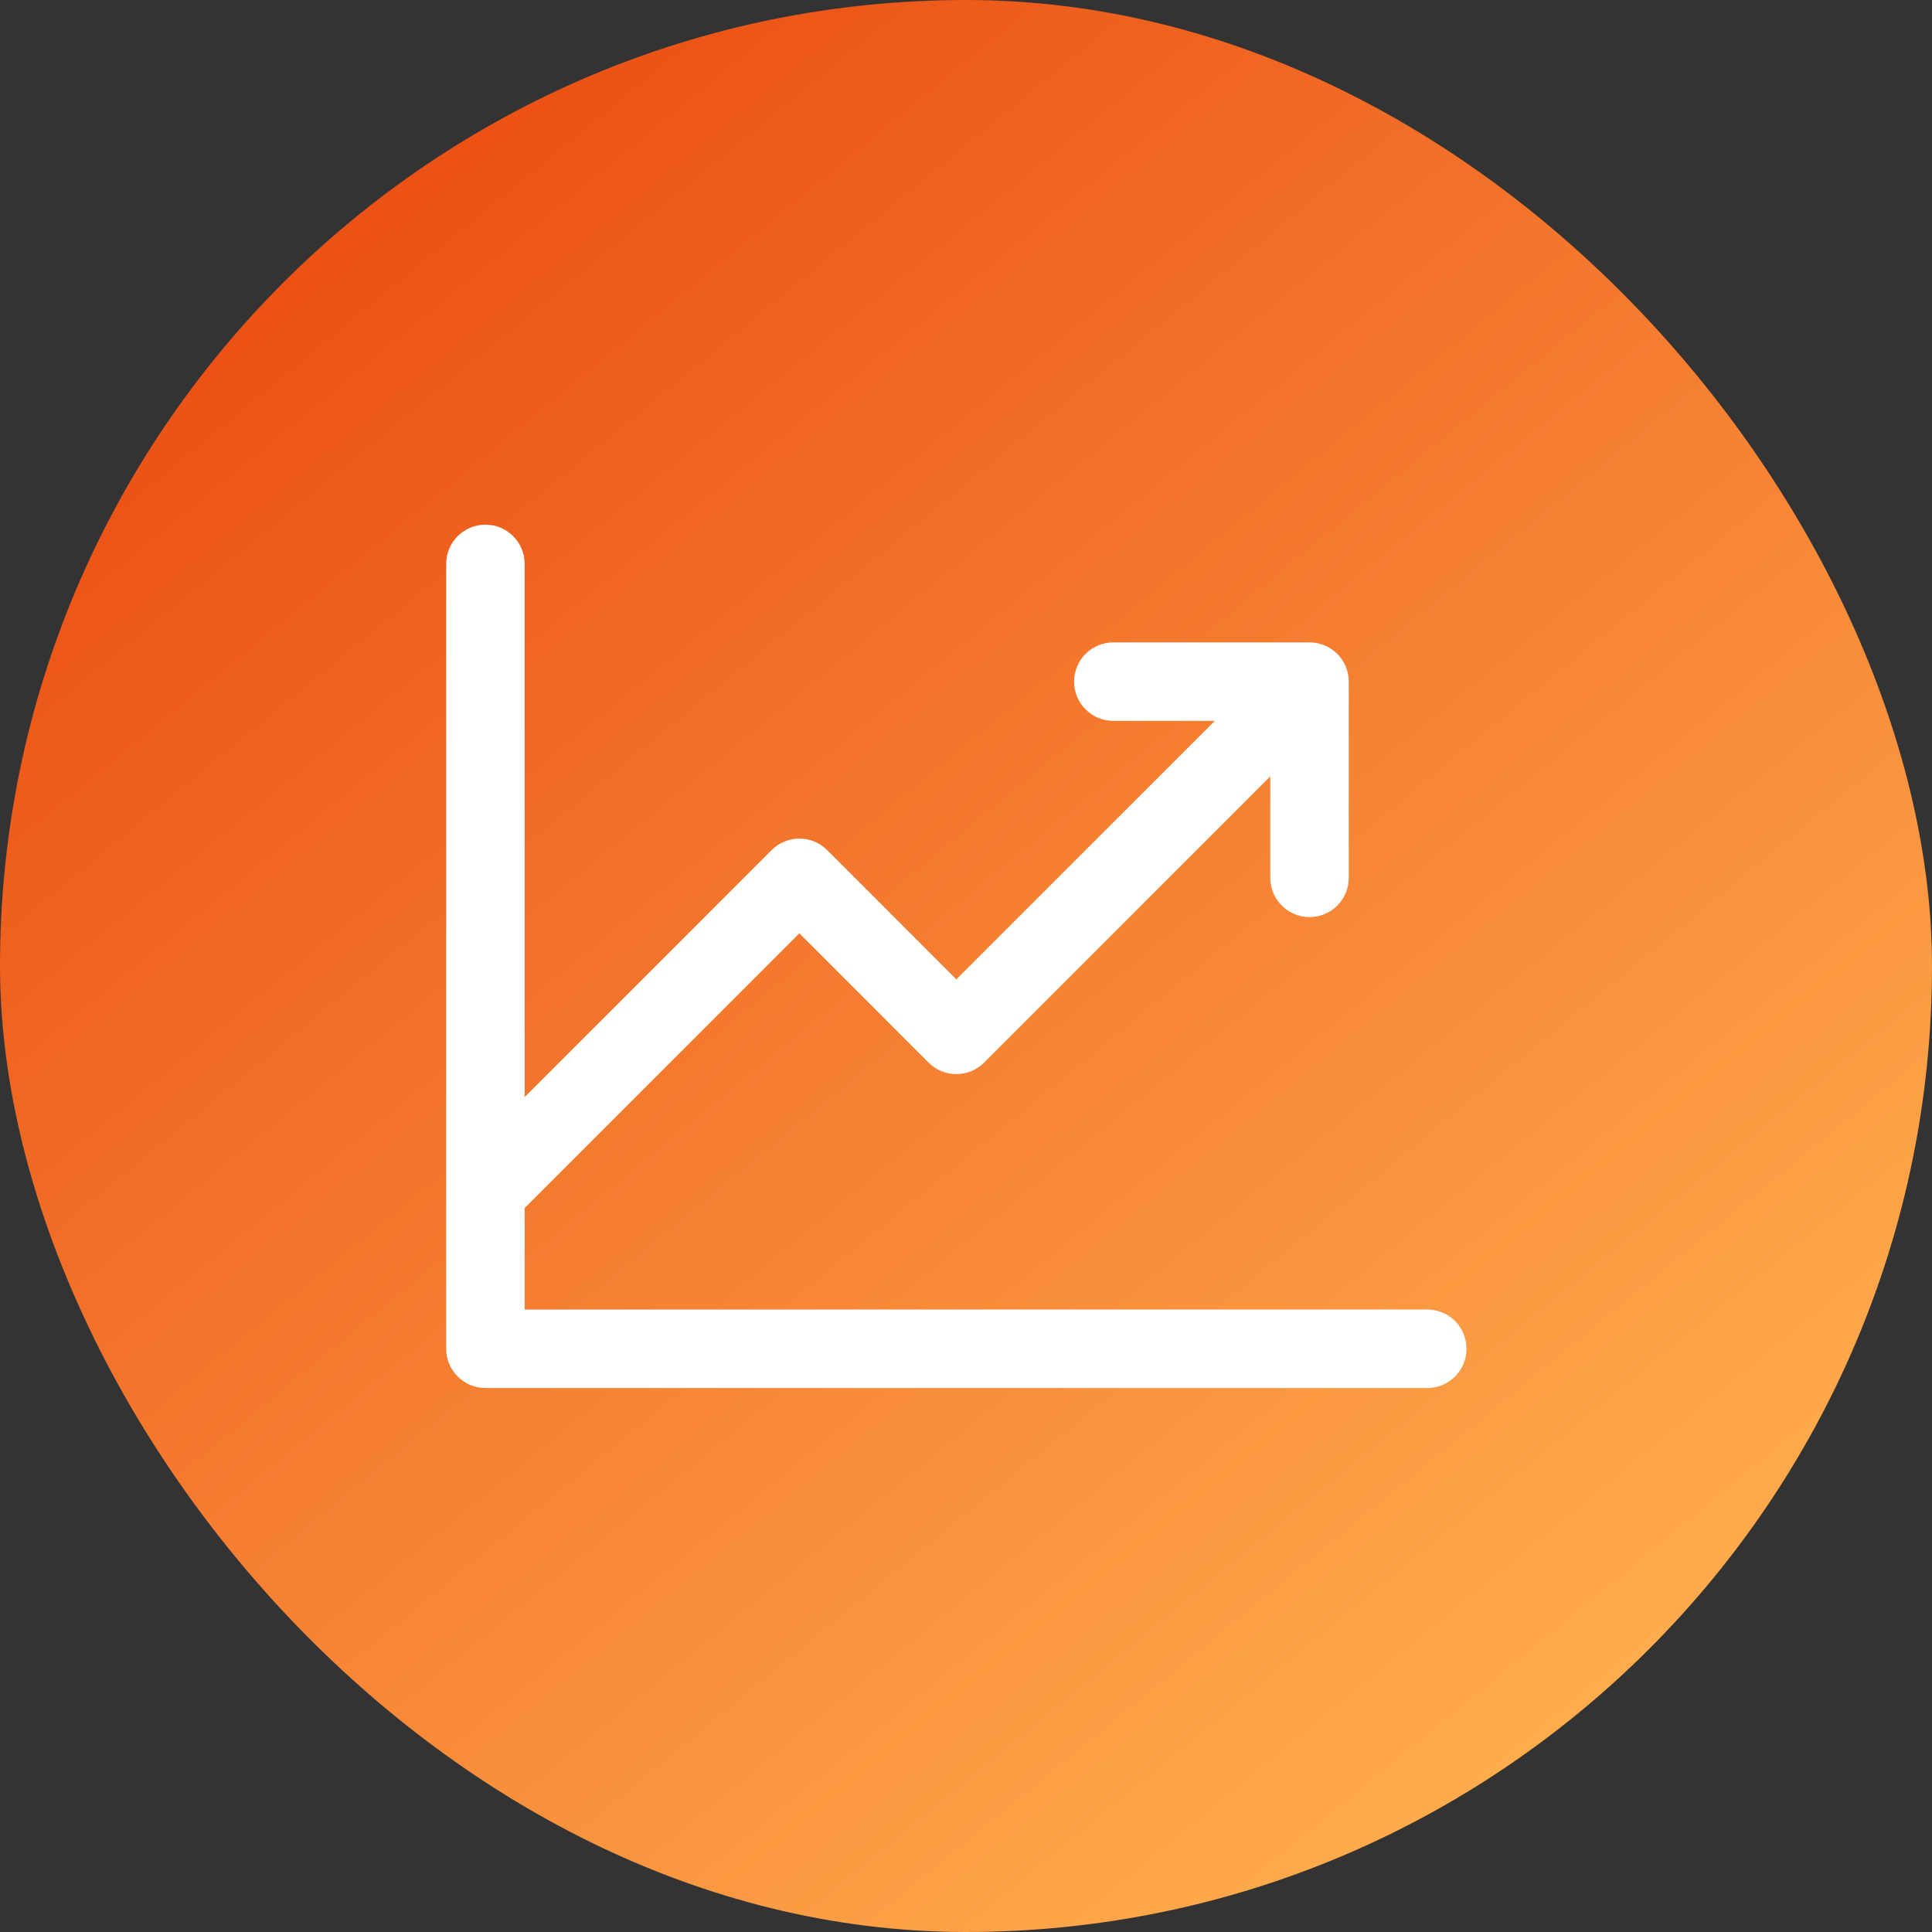 <?xml version="1.0" encoding="UTF-8"?> <svg xmlns="http://www.w3.org/2000/svg" width="100" height="100" viewBox="0 0 100 100" fill="none"><rect x="0" y="0" width="100" height="100" fill="#333333" stroke="none"/><rect width="100" height="100" rx="50" fill="url(#paint0_linear_9521_244)"></rect><path d="M75.906 69.812C75.906 70.351 75.692 70.868 75.311 71.249C74.93 71.63 74.414 71.844 73.875 71.844H25.125C24.586 71.844 24.07 71.63 23.689 71.249C23.308 70.868 23.094 70.351 23.094 69.812V29.188C23.094 28.649 23.308 28.132 23.689 27.751C24.07 27.37 24.586 27.156 25.125 27.156C25.664 27.156 26.18 27.37 26.561 27.751C26.942 28.132 27.156 28.649 27.156 29.188V56.785L39.938 44C40.127 43.812 40.351 43.662 40.597 43.559C40.844 43.457 41.108 43.405 41.375 43.405C41.642 43.405 41.906 43.457 42.153 43.559C42.399 43.662 42.623 43.812 42.812 44L49.5 50.691L62.878 37.312H57.625C57.086 37.312 56.57 37.099 56.189 36.718C55.808 36.337 55.594 35.82 55.594 35.281C55.594 34.742 55.808 34.226 56.189 33.845C56.57 33.464 57.086 33.25 57.625 33.25H67.781C68.32 33.25 68.837 33.464 69.218 33.845C69.599 34.226 69.812 34.742 69.812 35.281V45.438C69.812 45.976 69.599 46.493 69.218 46.874C68.837 47.255 68.32 47.469 67.781 47.469C67.243 47.469 66.726 47.255 66.345 46.874C65.964 46.493 65.75 45.976 65.75 45.438V40.184L50.937 55C50.748 55.188 50.524 55.338 50.278 55.441C50.031 55.543 49.767 55.595 49.5 55.595C49.233 55.595 48.969 55.543 48.722 55.441C48.476 55.338 48.252 55.188 48.063 55L41.375 48.309L27.156 62.528V67.781H73.875C74.414 67.781 74.93 67.995 75.311 68.376C75.692 68.757 75.906 69.274 75.906 69.812Z" fill="white"></path><defs><linearGradient id="paint0_linear_9521_244" x1="12" y1="12.5" x2="78" y2="93" gradientUnits="userSpaceOnUse"><stop stop-color="#EB4E13"></stop><stop offset="1" stop-color="#FFAD4E"></stop></linearGradient></defs></svg> 